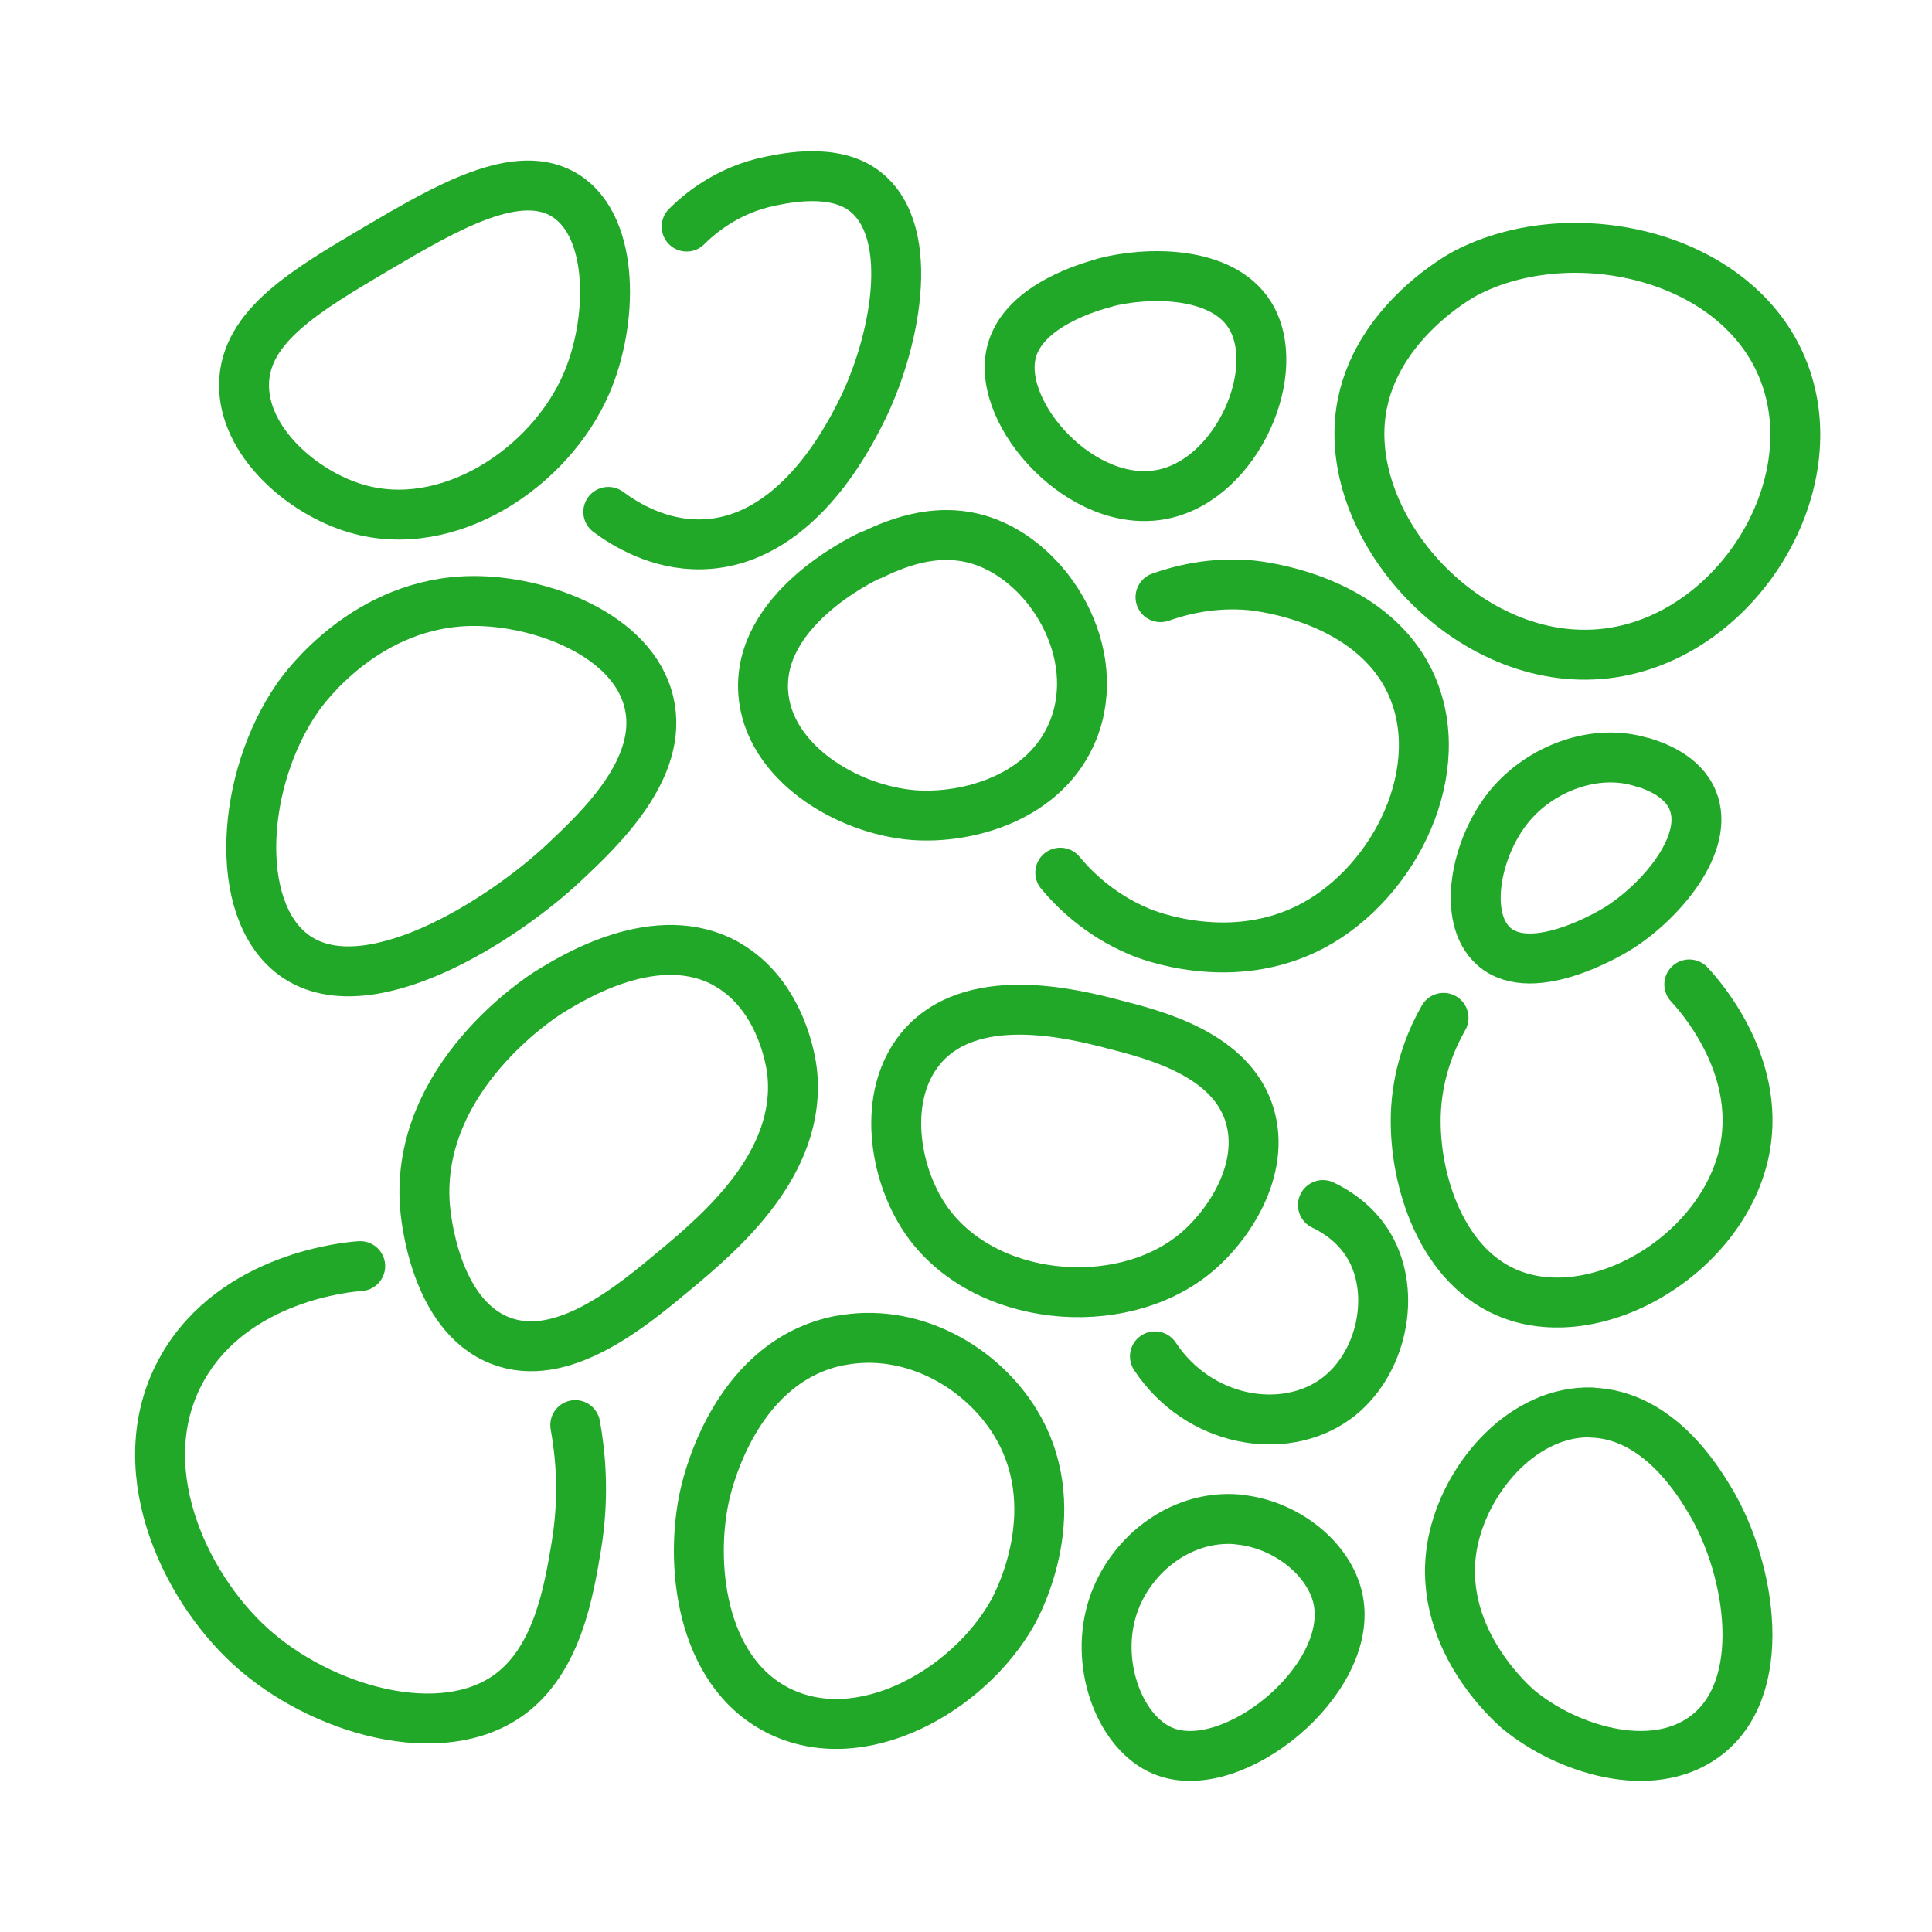 <svg xmlns="http://www.w3.org/2000/svg" id="Layer_70" data-name="Layer 70" viewBox="0 0 100.62 100.62"><defs><style>      .cls-1 {        fill: none;        stroke: #21a828;        stroke-linecap: round;        stroke-linejoin: round;        stroke-width: 2.6px;      }    </style></defs><path class="cls-1" d="M19.61,12.95c-3.67,2.17-6.84,4.03-6.9,7.03-.06,2.99,3.01,5.68,5.86,6.51,4.79,1.4,10.08-2.13,11.97-6.51,1.38-3.18,1.5-8.09-1.04-9.76-2.49-1.63-6.3.62-9.89,2.73Z"></path><path class="cls-1" d="M24.61,31.3c-5.52.04-8.75,4.51-9.11,5.03-2.93,4.21-3.4,10.96-.26,13.36,3.73,2.85,10.89-1.72,14.14-4.77,1.85-1.74,5.23-4.91,4.42-8.33-.83-3.54-5.67-5.32-9.19-5.29Z"></path><path class="cls-1" d="M31.68,26.66c.89.66,2.64,1.74,4.86,1.69,4.85-.11,7.58-5.48,8.24-6.77,1.8-3.5,3.05-9.46.26-11.62-1.59-1.23-4.11-.69-4.94-.52-2.3.47-3.77,1.79-4.34,2.36"></path><path class="cls-1" d="M57.53,14.73c-.56.15-4.26,1.12-4.86,3.64-.77,3.23,3.73,8.23,7.89,7.37,3.9-.8,6.35-6.5,4.51-9.37-1.47-2.29-5.33-2.23-7.55-1.65Z"></path><path class="cls-1" d="M45.34,28.91c-.59.28-5.89,2.88-5.59,7.16.25,3.62,4.34,6.1,7.81,6.38,2.84.22,6.92-.91,8.33-4.42,1.61-4.02-1.23-8.75-4.81-9.89-2.44-.78-4.68.29-5.72.78Z"></path><path class="cls-1" d="M60.44,31.1c1.02-.36,2.67-.8,4.68-.62.41.04,6.24.63,8.33,5.07,2.1,4.47-.75,10.35-5.07,12.66-4.23,2.26-8.68.47-9.06.3-2.09-.88-3.42-2.24-4.1-3.06"></path><path class="cls-1" d="M76.29,14.25c-.24.13-5.03,2.76-5.46,7.63-.55,6.25,6.3,13.38,13.44,12.06,6.22-1.15,10.74-8.35,8.76-14.23-2.17-6.43-11.15-8.42-16.74-5.46Z"></path><path class="cls-1" d="M85.56,39.71c-2.47-.8-5.36.32-6.97,2.3-1.73,2.12-2.47,5.81-.78,7.29,2.05,1.79,6.33-.86,6.51-.98,2.2-1.4,4.76-4.4,3.84-6.64-.54-1.32-2.06-1.81-2.59-1.98Z"></path><path class="cls-1" d="M75.18,53.01c-.56.98-1.3,2.62-1.43,4.73-.2,3.34,1.15,8.01,4.68,9.56,4.64,2.04,11.42-2,12.45-7.5.83-4.44-2.43-8.03-2.9-8.53"></path><path class="cls-1" d="M37.85,50.21c-3.61-2.03-8.01.69-9.27,1.47-.37.23-6.95,4.44-6.45,11.12.04.49.49,5.66,3.9,7.01,3.22,1.28,6.83-1.74,9.21-3.73,2.23-1.87,6.56-5.5,6.01-10.29-.04-.35-.51-3.95-3.41-5.58Z"></path><path class="cls-1" d="M57.95,53.33c-2.07-.53-7.42-1.89-10.02,1.3-1.99,2.45-1.39,6.41.26,8.85,2.97,4.37,10.13,5.01,14.03,1.82,1.8-1.47,3.68-4.39,2.88-7.16-.93-3.23-4.95-4.25-7.16-4.81Z"></path><path class="cls-1" d="M82.88,73.56c-3.48-.09-6.4,3.23-7.16,6.51-1.19,5.11,3.19,8.82,3.38,8.98,2.5,2.05,6.84,3.42,9.63,1.43,3.48-2.48,2.45-8.73.39-12.23-.6-1.01-2.7-4.59-6.25-4.68Z"></path><path class="cls-1" d="M64.48,79.13c-3.06-.27-5.79,1.97-6.59,4.77-.85,2.97.5,6.39,2.69,7.29,3.61,1.49,9.97-3.71,9.11-7.89-.44-2.13-2.75-3.94-5.2-4.16Z"></path><path class="cls-1" d="M43.76,69.81c-5.29,1.03-6.81,7.02-7.03,7.94-.83,3.54-.3,9.24,3.77,11.32,4.31,2.2,9.94-1.01,12.23-5.07.24-.42,3.02-5.55,0-10.15-1.84-2.8-5.39-4.73-8.98-4.03Z"></path><path class="cls-1" d="M18.76,65.94c-.62.04-6.51.55-9.22,5.24-2.95,5.11.03,11.41,3.51,14.57,3.64,3.31,9.95,5.14,13.53,2.47,2.45-1.83,3.04-5.33,3.43-7.66.45-2.67.21-4.92-.05-6.34"></path><path class="cls-1" d="M60.15,70.64c2.27,3.43,6.69,4.18,9.4,2.23,2.43-1.76,3.22-5.52,1.74-8-.7-1.17-1.74-1.8-2.39-2.11"></path></svg>